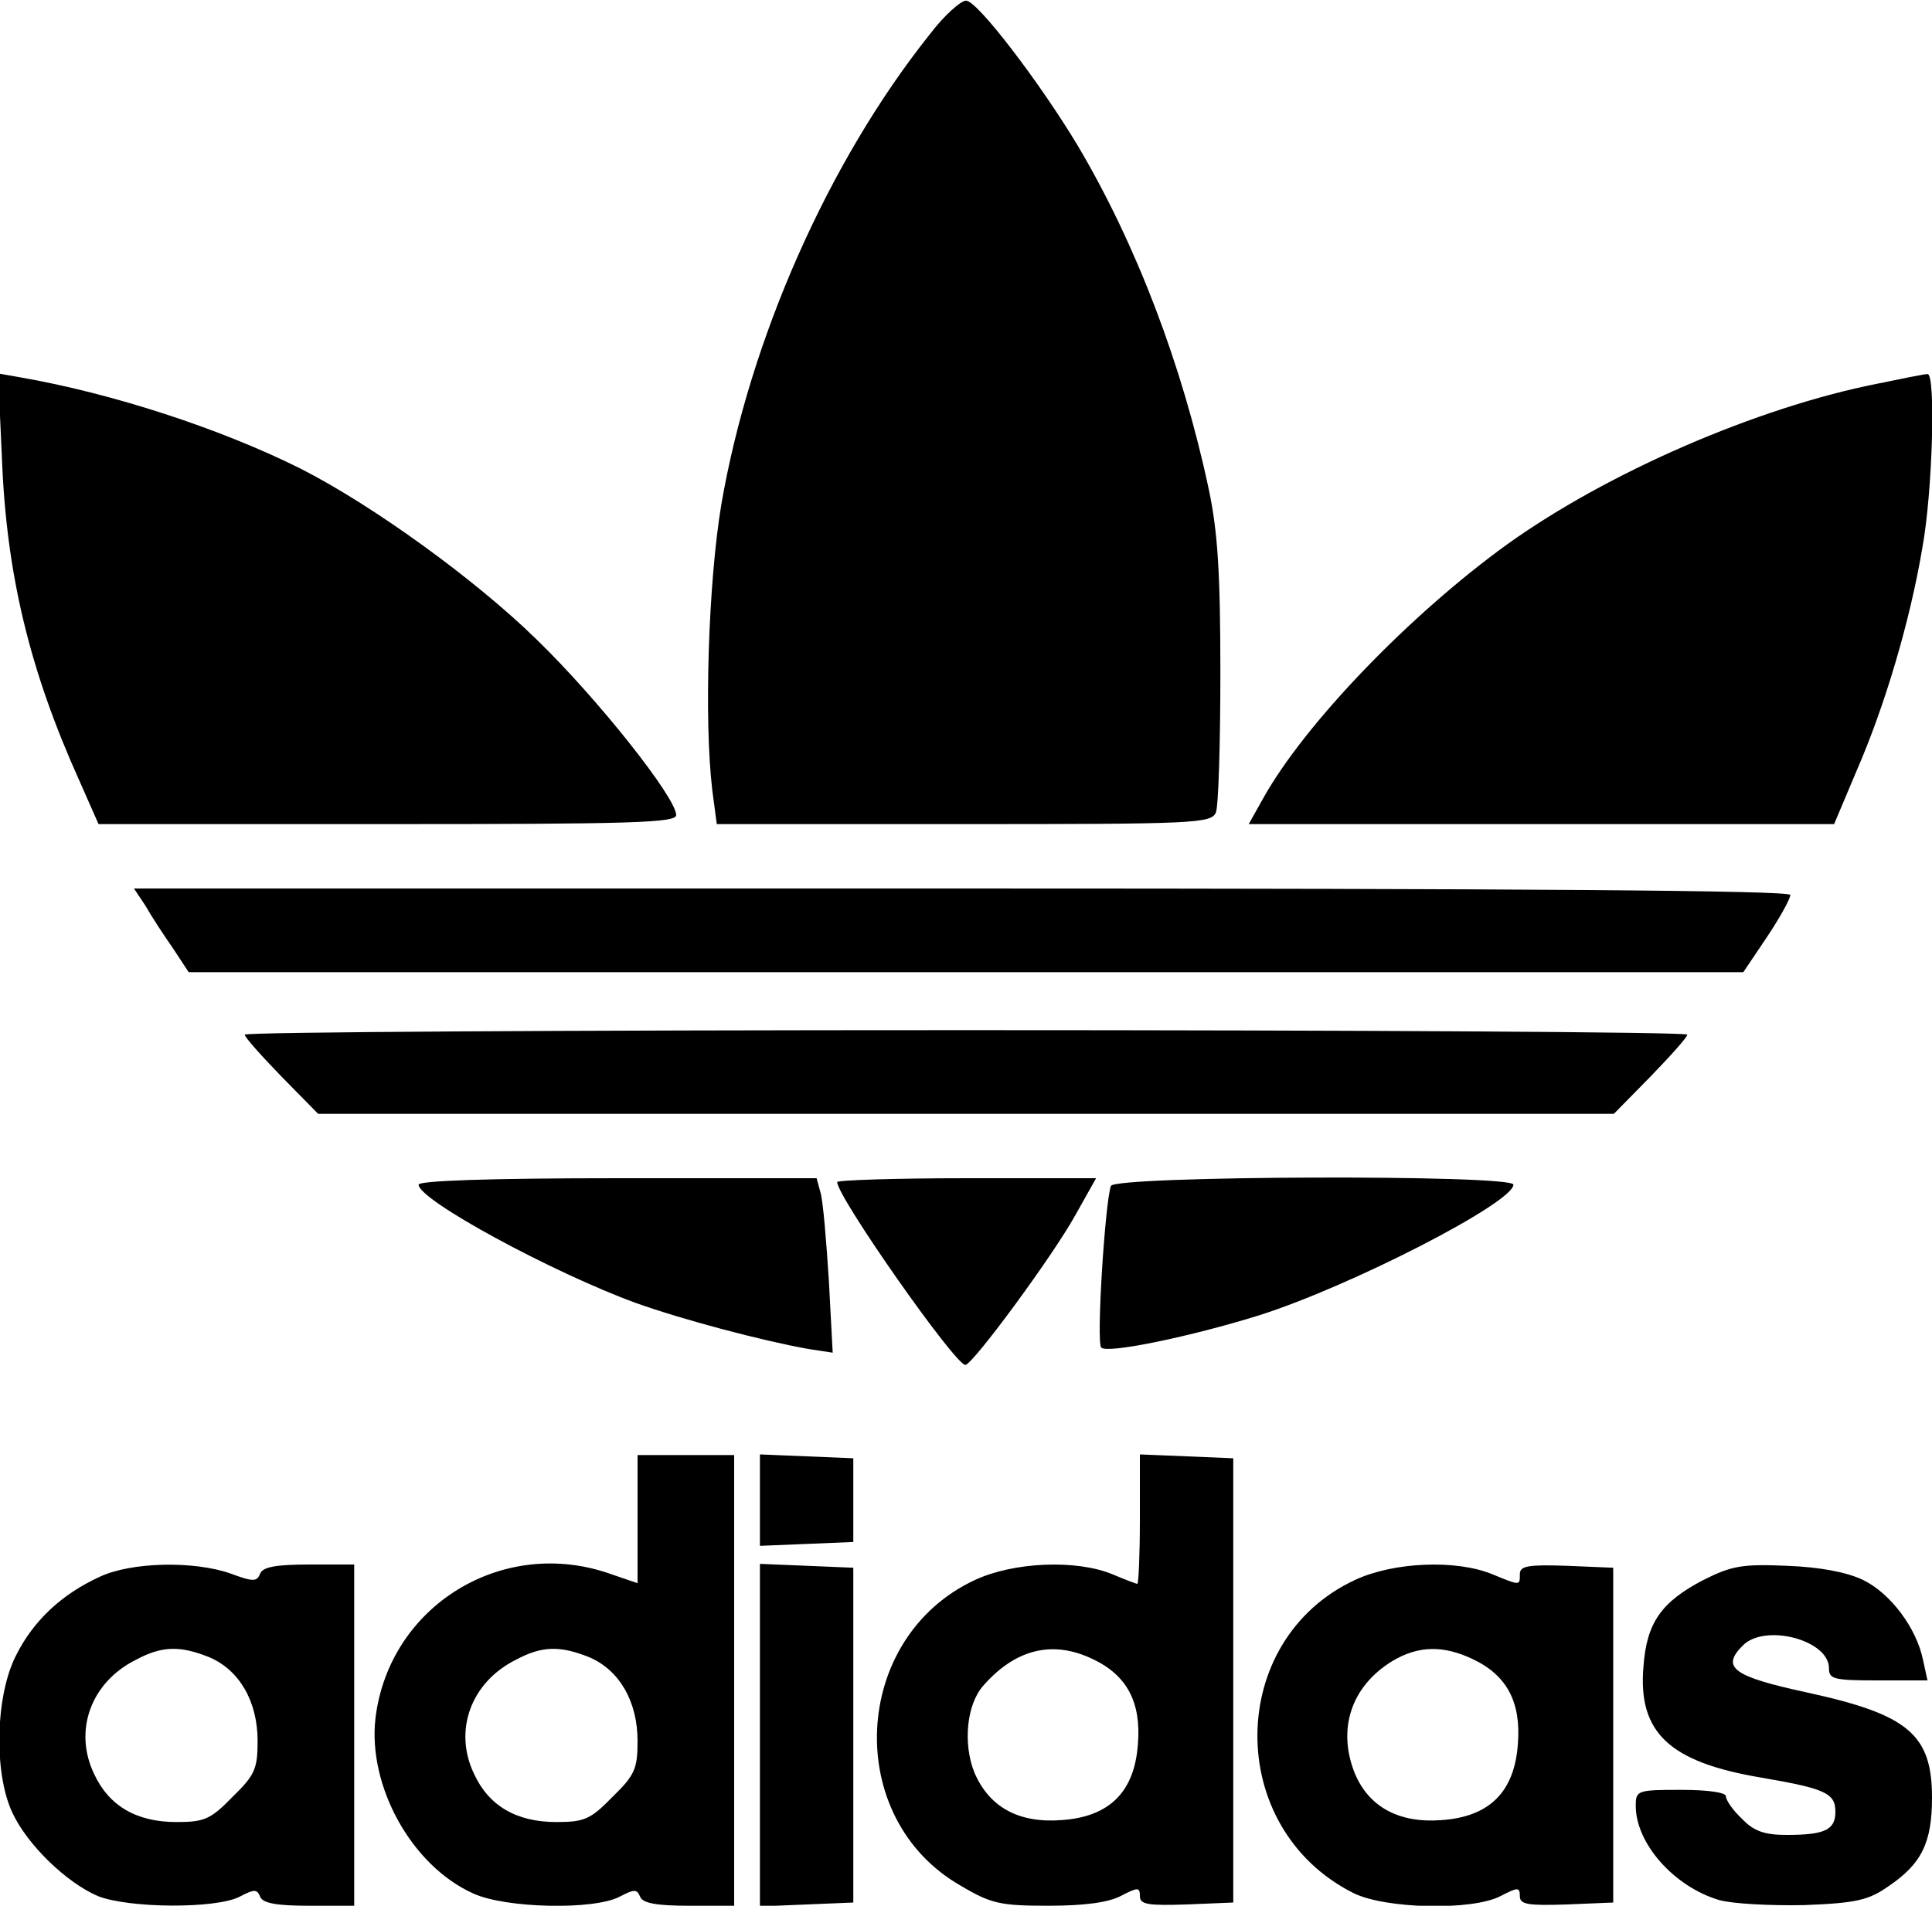 <svg version="1.0" xmlns="http://www.w3.org/2000/svg" width="400" height="394.667" viewBox="0 0 300 296"><g transform="matrix(.1 0 0 -.1 0 296)"><path d="M1444 2907c-158-198-280-475-324-731-20-120-27-333-14-443l7-53h384c356 0 384 1 391 18 4 9 7 107 7 217 0 154-4 219-18 285-41 193-113 381-203 533-58 97-157 227-174 226-8 0-34-23-56-52zM3 2248c7-180 43-329 120-500l30-68h448c380 0 449 2 449 14 0 27-122 181-217 273-95 93-254 208-366 265-124 62-292 117-436 142l-34 6 6-132zm2912 116c-187-37-419-138-574-249-151-109-314-278-379-394l-23-41h909l35 83c44 101 83 233 102 346 16 87 21 272 8 270-5 0-39-7-78-15zM226 1553c9-16 28-45 42-65l25-38h2414l37 55c20 30 36 59 36 65 0 7-422 10-1286 10H208l18-27zm154-200c0-4 26-33 57-65l57-58h2012l57 58c31 32 57 61 57 65s-504 7-1120 7-1120-3-1120-7zm270-233c0-24 209-137 338-184 73-26 194-58 266-71l39-6-6 113c-4 62-9 123-13 136l-6 22H959c-202 0-309-4-309-10zm650 4c0-23 183-284 199-284 11 0 135 168 171 233l32 57h-201c-111 0-201-3-201-6zm425-6c-9-25-23-243-15-251 9-10 139 17 245 50 142 45 395 175 395 203 0 16-619 14-625-2zM990 600v-99l-41 14c-168 60-345-49-366-224-12-105 56-229 152-272 50-23 187-26 227-5 23 12 27 12 32 0 4-10 25-14 76-14h70v700H990V600zm-75-214c47-20 75-69 75-130 0-43-4-53-39-87-34-35-44-39-87-39-62 0-105 25-128 75-32 67-5 142 65 177 41 22 69 22 114 4zm265 244v-71l73 3 72 3v130l-72 3-73 3v-71zm590-30c0-55-2-100-4-100s-20 7-39 15c-56 23-153 19-213-9-192-89-206-370-22-475 47-28 62-31 136-31 55 0 93 5 112 15 27 14 30 14 30 0 0-13 12-15 73-13l72 3v690l-72 3-73 3V600zm-73-217c53-25 75-67 70-131-5-75-44-114-119-119-66-5-112 20-135 74-18 45-12 106 14 135 50 57 108 71 170 41zM155 511C96 484 52 443 25 389c-32-62-35-182-6-244C42 95 103 36 152 15c48-19 183-20 220-1 23 12 27 12 32 0 4-10 25-14 76-14h70v530h-70c-52 0-72-4-76-14-5-13-11-13-46 0-57 20-154 18-203-5zm170-125c47-20 75-69 75-130 0-43-4-53-39-87-34-35-44-39-87-39-62 0-105 25-128 75-32 67-5 142 65 177 41 22 69 22 114 4z"/><path d="M1180 265V-1l73 3 72 3v520l-72 3-73 3V265zm924 241c-200-93-203-385-3-486 49-25 185-28 229-5 27 14 30 14 30 0 0-13 12-15 73-13l72 3v520l-72 3c-60 2-73 0-73-13 0-18 1-18-43 0-56 23-153 19-213-9zm183-123c53-25 75-67 70-131-5-75-44-114-119-119-65-5-112 20-134 72-28 69-6 136 58 175 40 24 79 25 125 3zm358 123c-65-34-88-66-93-134-9-103 40-149 183-173 99-17 115-24 115-53 0-28-16-36-76-36-34 0-51 6-69 25-14 13-25 29-25 35s-28 10-70 10c-68 0-70-1-70-25 0-58 59-125 129-146 21-6 79-9 132-8 82 3 101 8 131 29 52 35 68 68 68 138 0 98-37 129-193 163-116 25-135 39-101 73 34 35 134 9 134-35 0-17 7-19 76-19h77l-7 32c-10 49-50 103-93 124-25 12-66 20-118 22-70 3-86 0-130-22z"/></g></svg>